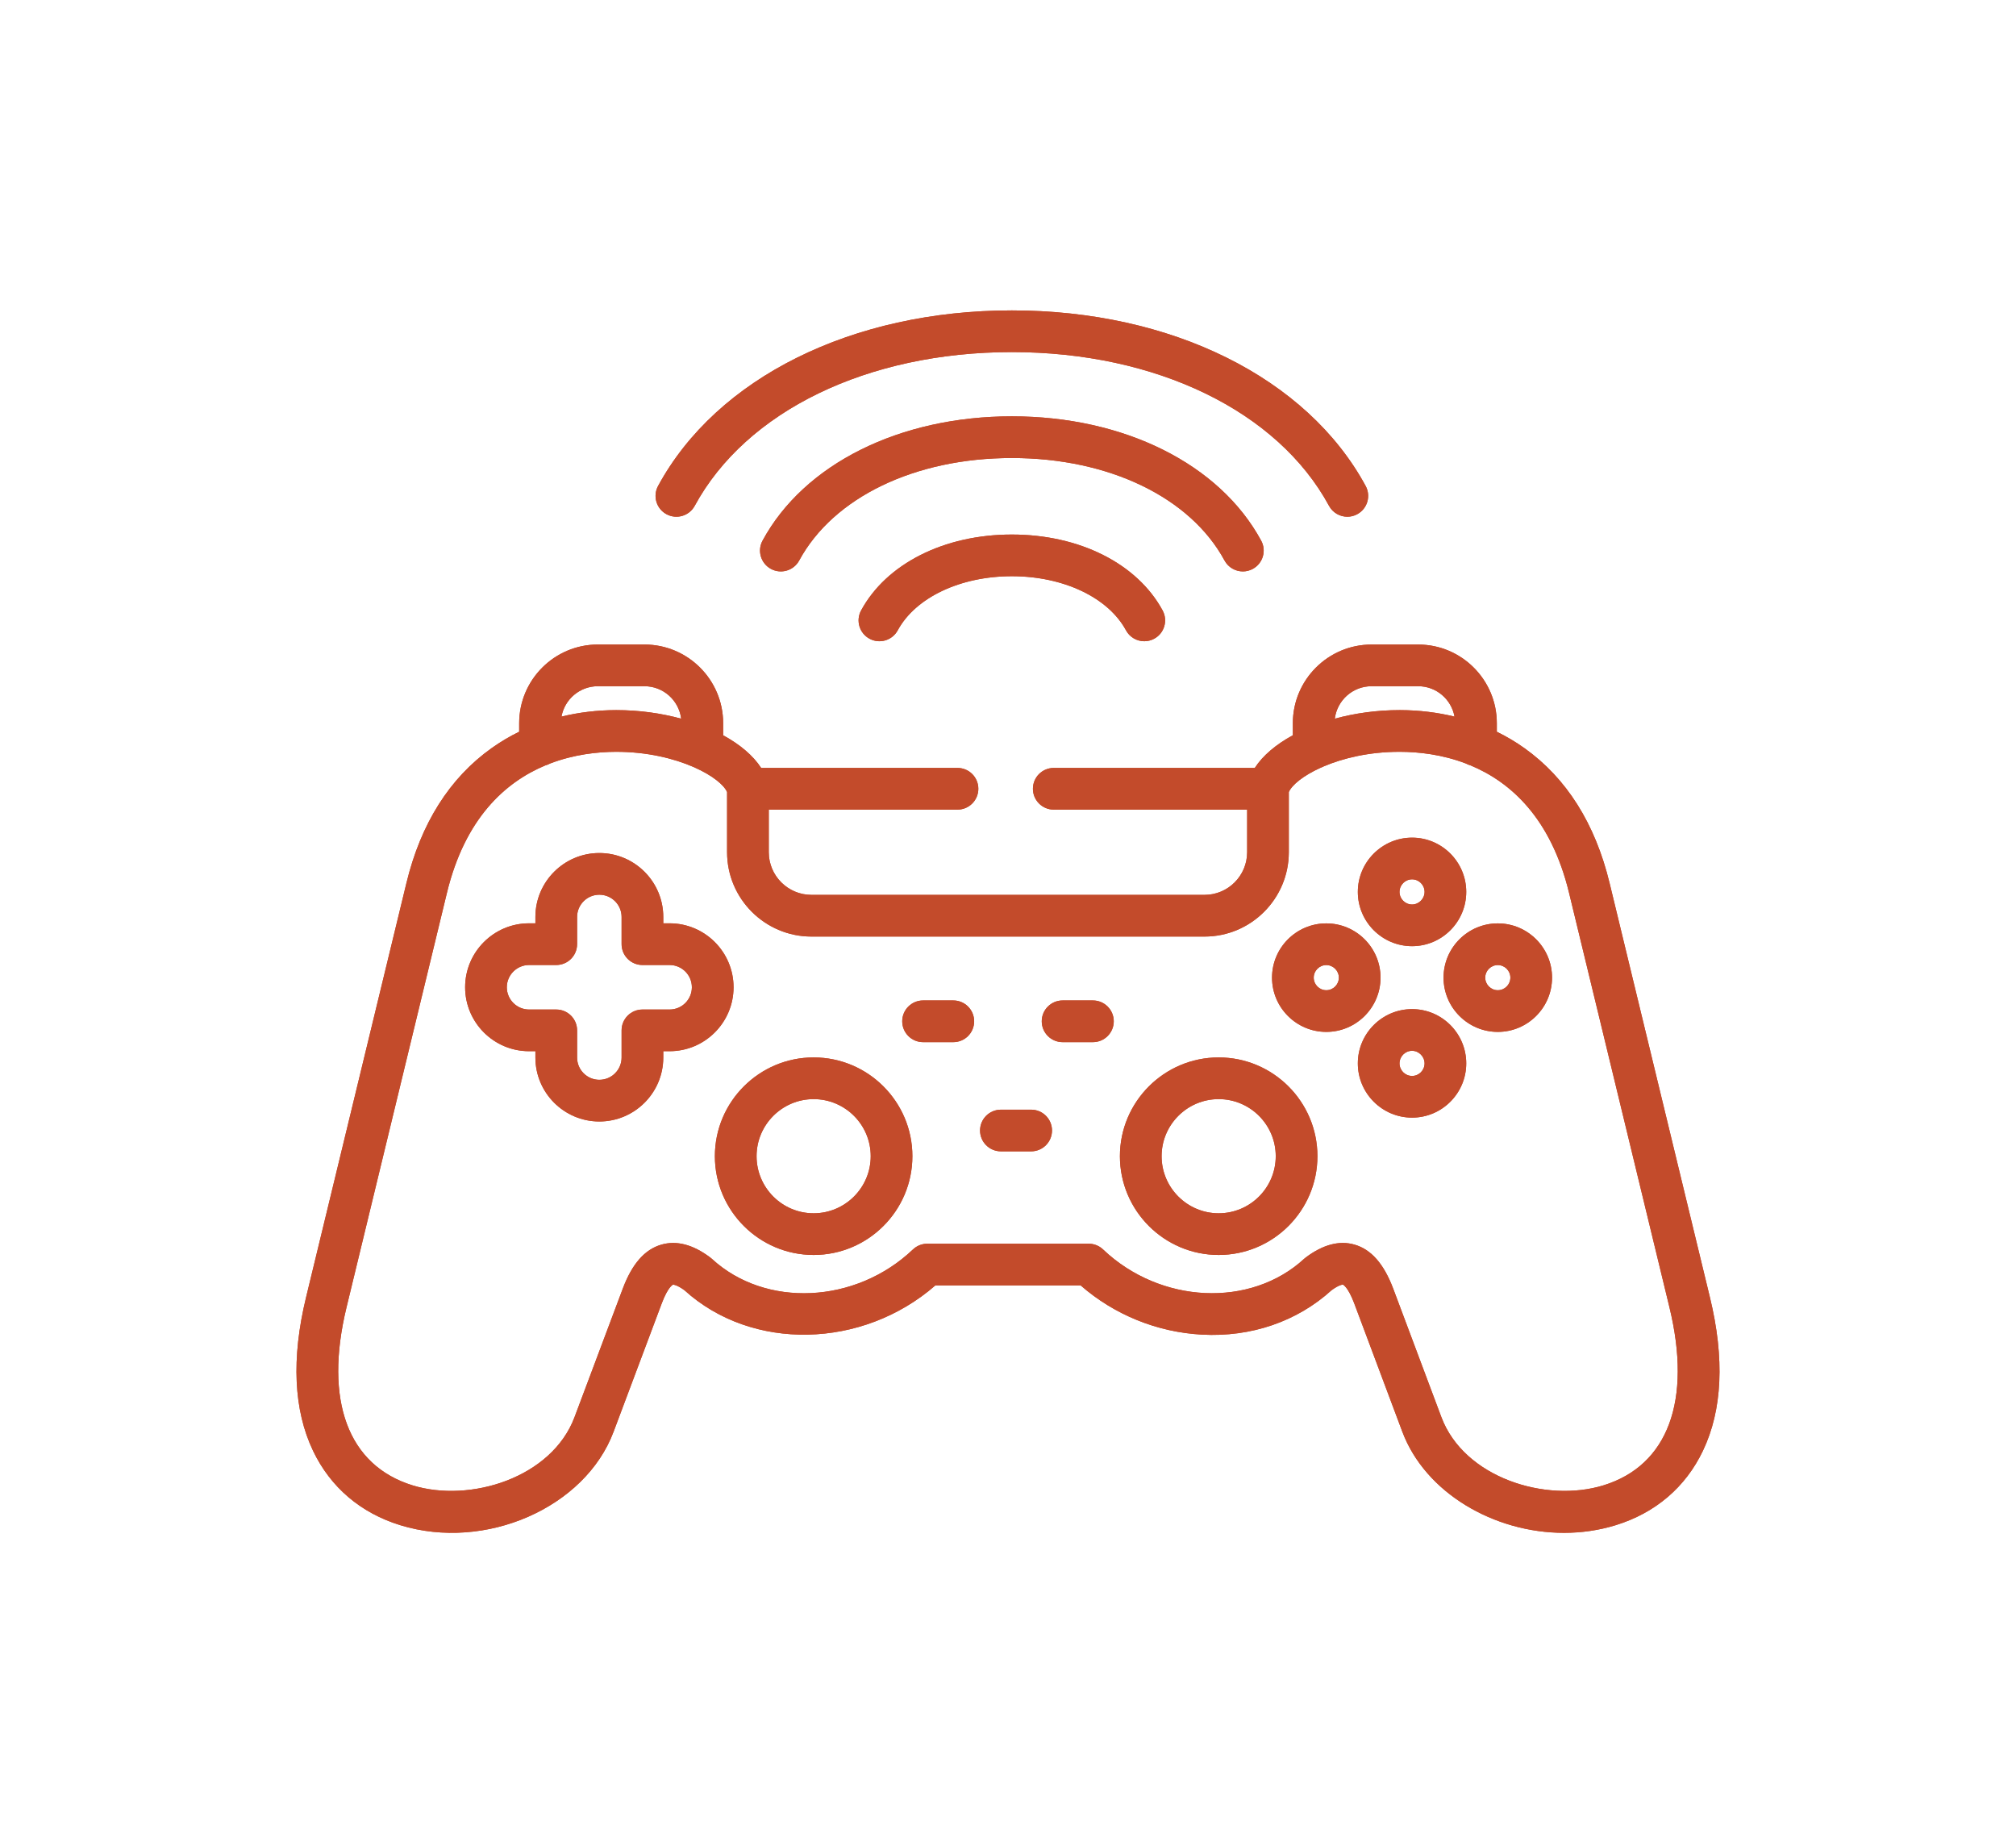 <?xml version="1.0" encoding="UTF-8"?> <svg xmlns="http://www.w3.org/2000/svg" width="136" height="124" viewBox="0 0 136 124" fill="none"> <g filter="url(#filter0_f)"> <path d="M68.26 36.056C63.699 36.056 59.801 38.019 58.09 41.177C57.72 41.859 57.974 42.713 58.657 43.083C59.339 43.453 60.192 43.199 60.562 42.516C61.763 40.3 64.785 38.867 68.26 38.867C71.736 38.867 74.757 40.3 75.959 42.516C76.213 42.987 76.697 43.253 77.195 43.253C77.422 43.253 77.652 43.198 77.864 43.083C78.547 42.713 78.8 41.86 78.43 41.177C76.719 38.019 72.822 36.056 68.26 36.056Z" fill="#C34B2B"></path> <path d="M82.608 37.808C82.862 38.277 83.346 38.544 83.845 38.544C84.071 38.544 84.301 38.489 84.513 38.374C85.196 38.004 85.449 37.151 85.079 36.468C82.276 31.295 75.832 28.082 68.26 28.082C60.689 28.082 54.245 31.296 51.442 36.468C51.072 37.151 51.325 38.004 52.008 38.374C52.69 38.744 53.544 38.49 53.913 37.808C56.224 33.544 61.722 30.894 68.26 30.894C74.799 30.894 80.297 33.543 82.608 37.808Z" fill="#C34B2B"></path> <path d="M44.959 34.684C45.643 35.055 46.495 34.801 46.866 34.119C50.335 27.723 58.533 23.749 68.261 23.749C77.988 23.749 86.186 27.723 89.656 34.119C89.91 34.588 90.393 34.855 90.892 34.855C91.119 34.855 91.348 34.8 91.561 34.684C92.244 34.315 92.497 33.461 92.127 32.779C88.166 25.475 79.021 20.938 68.261 20.938C57.501 20.938 48.356 25.475 44.394 32.779C44.024 33.461 44.278 34.315 44.959 34.684V34.684Z" fill="#C34B2B"></path> <path d="M95.259 63.821C97.274 63.821 98.913 62.179 98.913 60.162C98.913 58.144 97.274 56.502 95.259 56.502C93.242 56.502 91.6 58.144 91.6 60.162C91.6 62.179 93.242 63.821 95.259 63.821ZM95.259 59.314C95.724 59.314 96.102 59.694 96.102 60.162C96.102 60.622 95.716 61.01 95.259 61.01C94.792 61.01 94.412 60.629 94.412 60.162C94.412 59.694 94.793 59.314 95.259 59.314Z" fill="#C34B2B"></path> <path d="M95.259 68.067C93.242 68.067 91.6 69.71 91.6 71.727C91.6 73.745 93.242 75.386 95.259 75.386C97.274 75.386 98.913 73.745 98.913 71.727C98.913 69.71 97.274 68.067 95.259 68.067V68.067ZM95.259 72.575C94.792 72.575 94.412 72.195 94.412 71.727C94.412 71.26 94.792 70.879 95.259 70.879C95.716 70.879 96.102 71.267 96.102 71.727C96.102 72.195 95.724 72.575 95.259 72.575Z" fill="#C34B2B"></path> <path d="M93.131 65.944C93.131 63.927 91.49 62.285 89.472 62.285C87.454 62.285 85.812 63.926 85.812 65.944C85.812 67.962 87.454 69.604 89.472 69.604C91.49 69.604 93.131 67.962 93.131 65.944ZM89.472 66.793C89.004 66.793 88.624 66.412 88.624 65.944C88.624 65.477 89.004 65.097 89.472 65.097C89.939 65.097 90.32 65.477 90.32 65.944C90.32 66.412 89.939 66.793 89.472 66.793Z" fill="#C34B2B"></path> <path d="M101.042 62.285C99.025 62.285 97.383 63.926 97.383 65.944C97.383 67.962 99.025 69.604 101.042 69.604C103.06 69.604 104.702 67.962 104.702 65.944C104.702 63.927 103.06 62.285 101.042 62.285V62.285ZM101.042 66.793C100.575 66.793 100.194 66.412 100.194 65.944C100.194 65.477 100.575 65.097 101.042 65.097C101.51 65.097 101.89 65.477 101.89 65.944C101.89 66.412 101.51 66.793 101.042 66.793Z" fill="#C34B2B"></path> <path d="M54.888 71.326C51.215 71.326 48.226 74.314 48.226 77.988C48.226 81.662 51.215 84.65 54.888 84.65C58.562 84.65 61.55 81.661 61.55 77.988C61.55 74.314 58.562 71.326 54.888 71.326ZM54.888 81.839C52.765 81.839 51.038 80.112 51.038 77.988C51.038 75.865 52.765 74.138 54.888 74.138C57.011 74.138 58.739 75.865 58.739 77.988C58.739 80.112 57.011 81.839 54.888 81.839V81.839Z" fill="#C34B2B"></path> <path d="M115.355 87.522L108.584 59.57C107.61 55.55 105.676 52.485 102.835 50.462C102.249 50.044 101.627 49.676 100.976 49.358V48.782C100.976 45.856 98.598 43.476 95.674 43.476H92.523C89.596 43.476 87.216 45.856 87.216 48.782V49.594C86.081 50.213 85.186 50.966 84.648 51.799H71.088C70.311 51.799 69.681 52.428 69.681 53.205C69.681 53.981 70.311 54.611 71.088 54.611H84.133V57.483C84.133 59.071 82.844 60.362 81.26 60.362H54.739C53.153 60.362 51.862 59.071 51.862 57.483V54.611H64.593C65.37 54.611 65.999 53.981 65.999 53.205C65.999 52.428 65.37 51.799 64.593 51.799H51.347C50.811 50.968 49.917 50.215 48.784 49.597V48.782C48.784 45.856 46.404 43.475 43.477 43.475H40.331C37.404 43.475 35.024 45.856 35.024 48.782V49.357C34.374 49.675 33.755 50.043 33.17 50.459C30.326 52.482 28.39 55.548 27.416 59.57L20.644 87.522C19.648 91.634 19.808 95.113 21.12 97.863C22.295 100.321 24.331 102.056 27.009 102.879C32.749 104.644 39.47 101.698 41.392 96.575L44.644 87.911C45.063 86.796 45.394 86.655 45.398 86.654C45.436 86.645 45.691 86.678 46.175 87.031C50.729 91.167 58.189 90.988 63.102 86.702H72.898C75.17 88.686 78.058 89.861 81.092 90.024C84.404 90.202 87.501 89.139 89.825 87.031C90.37 86.632 90.597 86.651 90.6 86.654C90.603 86.655 90.933 86.796 91.355 87.91L94.602 96.575C96.146 100.685 100.777 103.394 105.512 103.393C106.681 103.393 107.856 103.228 108.993 102.878C111.671 102.054 113.706 100.319 114.879 97.86C116.192 95.112 116.352 91.633 115.355 87.522V87.522ZM92.522 46.287H95.674C96.895 46.287 97.911 47.172 98.122 48.336C96.956 48.053 95.73 47.903 94.464 47.899C94.444 47.899 94.425 47.899 94.406 47.899C92.883 47.899 91.397 48.108 90.047 48.477C90.199 47.246 91.25 46.287 92.522 46.287V46.287ZM40.331 46.287H43.477C44.75 46.287 45.801 47.246 45.952 48.478C44.603 48.109 43.116 47.899 41.593 47.899C41.577 47.899 41.561 47.899 41.545 47.899C40.276 47.903 39.047 48.052 37.878 48.336C38.089 47.172 39.107 46.287 40.331 46.287ZM108.166 100.191C104.273 101.389 98.77 99.675 97.235 95.587L93.986 86.92C93.355 85.249 92.503 84.279 91.382 83.954C90.356 83.655 89.246 83.948 88.084 84.822C88.048 84.85 88.012 84.88 87.978 84.91C84.361 88.237 78.274 87.954 74.412 84.278C74.15 84.029 73.803 83.891 73.442 83.891H62.557C62.197 83.891 61.85 84.029 61.588 84.278C57.723 87.956 51.637 88.24 48.022 84.911C47.988 84.88 47.952 84.85 47.915 84.822C46.752 83.947 45.641 83.655 44.611 83.955C43.489 84.281 42.639 85.252 42.012 86.923L38.759 95.587C37.226 99.675 31.727 101.389 27.835 100.192C23.477 98.851 21.851 94.475 23.376 88.184L30.148 60.233C31.371 55.186 34.087 52.758 36.79 51.628C36.903 51.598 37.012 51.555 37.112 51.499C38.725 50.885 40.312 50.714 41.553 50.711C43.652 50.708 45.462 51.158 46.785 51.735C46.807 51.746 46.83 51.757 46.854 51.766C48.056 52.301 48.839 52.94 49.049 53.426V57.483C49.049 60.62 51.602 63.173 54.739 63.173H81.26C84.394 63.173 86.944 60.62 86.944 57.483V53.427C87.152 52.946 87.918 52.317 89.093 51.785C89.162 51.76 89.228 51.732 89.291 51.698C90.597 51.141 92.36 50.711 94.402 50.711H94.453C95.692 50.715 97.278 50.886 98.888 51.5C98.987 51.555 99.094 51.598 99.206 51.628C101.91 52.756 104.628 55.184 105.851 60.232L112.622 88.184C114.148 94.474 112.523 98.85 108.166 100.191V100.191Z" fill="#C34B2B"></path> <path d="M82.212 71.326C78.538 71.326 75.55 74.314 75.55 77.988C75.55 81.662 78.538 84.65 82.212 84.65C85.885 84.65 88.874 81.661 88.874 77.988C88.874 74.314 85.885 71.326 82.212 71.326ZM82.212 81.839C80.089 81.839 78.362 80.112 78.362 77.988C78.362 75.865 80.089 74.138 82.212 74.138C84.335 74.138 86.062 75.865 86.062 77.988C86.062 80.112 84.335 81.839 82.212 81.839V81.839Z" fill="#C34B2B"></path> <path d="M45.173 62.28H44.745V61.852C44.745 59.474 42.81 57.539 40.432 57.539C38.053 57.539 36.118 59.474 36.118 61.852V62.28H35.691C33.312 62.28 31.378 64.215 31.378 66.593C31.378 68.971 33.312 70.906 35.691 70.906H36.118V71.334C36.118 73.712 38.053 75.647 40.432 75.647C42.81 75.647 44.745 73.712 44.745 71.334V70.906H45.173C47.551 70.906 49.486 68.971 49.486 66.593C49.486 64.215 47.551 62.28 45.173 62.28ZM45.173 68.095H43.339C42.563 68.095 41.933 68.724 41.933 69.5V71.334C41.933 72.162 41.26 72.836 40.432 72.836C39.604 72.836 38.931 72.162 38.931 71.334V69.5C38.931 68.724 38.301 68.095 37.525 68.095H35.691C34.864 68.095 34.19 67.421 34.19 66.593C34.19 65.766 34.864 65.092 35.691 65.092H37.525C38.301 65.092 38.931 64.462 38.931 63.685V61.852C38.931 61.024 39.604 60.351 40.432 60.351C41.26 60.351 41.933 61.024 41.933 61.852V63.685C41.933 64.462 42.563 65.092 43.339 65.092H45.173C46 65.092 46.674 65.766 46.674 66.593C46.674 67.421 46.001 68.095 45.173 68.095Z" fill="#C34B2B"></path> <path d="M64.311 67.483H62.27C61.494 67.483 60.865 68.113 60.865 68.889C60.865 69.665 61.494 70.295 62.27 70.295H64.311C65.088 70.295 65.717 69.665 65.717 68.889C65.717 68.113 65.088 67.483 64.311 67.483Z" fill="#C34B2B"></path> <path d="M73.73 67.483H71.683C70.907 67.483 70.277 68.113 70.277 68.889C70.277 69.665 70.907 70.295 71.683 70.295H73.73C74.506 70.295 75.135 69.665 75.135 68.889C75.135 68.113 74.506 67.483 73.73 67.483Z" fill="#C34B2B"></path> <path d="M69.562 74.85H67.522C66.745 74.85 66.115 75.479 66.115 76.255C66.115 77.031 66.745 77.661 67.522 77.661H69.562C70.339 77.661 70.969 77.031 70.969 76.255C70.969 75.479 70.339 74.85 69.562 74.85Z" fill="#C34B2B"></path> </g> <path d="M68.26 36.056C63.699 36.056 59.801 38.019 58.09 41.177C57.72 41.859 57.974 42.713 58.657 43.083C59.339 43.453 60.192 43.199 60.562 42.516C61.763 40.3 64.785 38.867 68.26 38.867C71.736 38.867 74.757 40.3 75.959 42.516C76.213 42.987 76.697 43.253 77.195 43.253C77.422 43.253 77.652 43.198 77.864 43.083C78.547 42.713 78.8 41.86 78.43 41.177C76.719 38.019 72.822 36.056 68.26 36.056Z" fill="#C34B2B"></path> <path d="M82.607 37.808C82.862 38.277 83.346 38.544 83.844 38.544C84.071 38.544 84.301 38.489 84.513 38.374C85.196 38.004 85.449 37.151 85.079 36.468C82.276 31.295 75.832 28.082 68.26 28.082C60.689 28.082 54.244 31.296 51.441 36.468C51.071 37.151 51.325 38.004 52.008 38.374C52.69 38.744 53.543 38.49 53.913 37.808C56.224 33.544 61.722 30.894 68.26 30.894C74.799 30.894 80.297 33.543 82.607 37.808Z" fill="#C34B2B"></path> <path d="M44.959 34.684C45.643 35.055 46.495 34.801 46.866 34.119C50.335 27.723 58.533 23.749 68.261 23.749C77.988 23.749 86.186 27.723 89.656 34.119C89.91 34.588 90.393 34.855 90.892 34.855C91.119 34.855 91.348 34.8 91.561 34.684C92.244 34.315 92.497 33.461 92.127 32.779C88.166 25.475 79.021 20.938 68.261 20.938C57.501 20.938 48.356 25.475 44.394 32.779C44.024 33.461 44.278 34.315 44.959 34.684V34.684Z" fill="#C34B2B"></path> <path d="M95.259 63.821C97.274 63.821 98.913 62.179 98.913 60.162C98.913 58.144 97.274 56.502 95.259 56.502C93.242 56.502 91.6 58.144 91.6 60.162C91.6 62.179 93.242 63.821 95.259 63.821ZM95.259 59.314C95.724 59.314 96.102 59.694 96.102 60.162C96.102 60.622 95.716 61.01 95.259 61.01C94.792 61.01 94.412 60.629 94.412 60.162C94.412 59.694 94.793 59.314 95.259 59.314Z" fill="#C34B2B"></path> <path d="M95.259 68.068C93.242 68.068 91.6 69.71 91.6 71.728C91.6 73.746 93.242 75.387 95.259 75.387C97.274 75.387 98.913 73.746 98.913 71.728C98.913 69.71 97.274 68.068 95.259 68.068V68.068ZM95.259 72.575C94.792 72.575 94.412 72.195 94.412 71.728C94.412 71.26 94.792 70.88 95.259 70.88C95.716 70.88 96.102 71.268 96.102 71.728C96.102 72.195 95.724 72.575 95.259 72.575Z" fill="#C34B2B"></path> <path d="M93.131 65.944C93.131 63.927 91.49 62.285 89.472 62.285C87.454 62.285 85.812 63.926 85.812 65.944C85.812 67.962 87.454 69.604 89.472 69.604C91.49 69.604 93.131 67.962 93.131 65.944ZM89.472 66.792C89.004 66.792 88.624 66.412 88.624 65.944C88.624 65.477 89.004 65.096 89.472 65.096C89.939 65.096 90.32 65.477 90.32 65.944C90.32 66.412 89.939 66.792 89.472 66.792Z" fill="#C34B2B"></path> <path d="M101.042 62.285C99.024 62.285 97.382 63.926 97.382 65.944C97.382 67.962 99.024 69.604 101.042 69.604C103.06 69.604 104.701 67.962 104.701 65.944C104.701 63.927 103.06 62.285 101.042 62.285V62.285ZM101.042 66.792C100.575 66.792 100.194 66.412 100.194 65.944C100.194 65.477 100.575 65.096 101.042 65.096C101.51 65.096 101.89 65.477 101.89 65.944C101.89 66.412 101.51 66.792 101.042 66.792Z" fill="#C34B2B"></path> <path d="M54.888 71.326C51.215 71.326 48.226 74.314 48.226 77.988C48.226 81.662 51.215 84.65 54.888 84.65C58.562 84.65 61.55 81.661 61.55 77.988C61.55 74.314 58.562 71.326 54.888 71.326ZM54.888 81.839C52.765 81.839 51.038 80.112 51.038 77.988C51.038 75.865 52.765 74.138 54.888 74.138C57.011 74.138 58.739 75.865 58.739 77.988C58.739 80.112 57.011 81.839 54.888 81.839V81.839Z" fill="#C34B2B"></path> <path d="M115.355 87.522L108.584 59.57C107.61 55.55 105.676 52.485 102.835 50.462C102.249 50.044 101.627 49.676 100.976 49.358V48.782C100.976 45.856 98.598 43.476 95.674 43.476H92.523C89.596 43.476 87.216 45.856 87.216 48.782V49.594C86.081 50.213 85.186 50.966 84.648 51.799H71.088C70.311 51.799 69.681 52.428 69.681 53.205C69.681 53.981 70.311 54.611 71.088 54.611H84.133V57.483C84.133 59.071 82.844 60.362 81.26 60.362H54.739C53.153 60.362 51.862 59.071 51.862 57.483V54.611H64.593C65.37 54.611 65.999 53.981 65.999 53.205C65.999 52.428 65.37 51.799 64.593 51.799H51.347C50.811 50.968 49.917 50.215 48.784 49.597V48.782C48.784 45.856 46.404 43.475 43.477 43.475H40.331C37.404 43.475 35.024 45.856 35.024 48.782V49.357C34.374 49.675 33.755 50.043 33.17 50.459C30.326 52.482 28.39 55.548 27.416 59.57L20.644 87.522C19.648 91.634 19.808 95.113 21.12 97.863C22.295 100.321 24.331 102.056 27.009 102.879C32.749 104.644 39.47 101.698 41.392 96.575L44.644 87.911C45.063 86.796 45.394 86.655 45.398 86.654C45.436 86.645 45.691 86.678 46.175 87.031C50.729 91.167 58.189 90.988 63.102 86.702H72.898C75.17 88.686 78.058 89.861 81.092 90.024C84.404 90.202 87.501 89.139 89.825 87.031C90.37 86.632 90.597 86.651 90.6 86.654C90.603 86.655 90.933 86.796 91.355 87.91L94.602 96.575C96.146 100.685 100.777 103.394 105.512 103.393C106.681 103.393 107.856 103.228 108.993 102.878C111.671 102.054 113.706 100.319 114.879 97.86C116.192 95.112 116.352 91.633 115.355 87.522V87.522ZM92.522 46.287H95.674C96.895 46.287 97.911 47.172 98.122 48.336C96.956 48.053 95.73 47.903 94.464 47.899C94.444 47.899 94.425 47.899 94.406 47.899C92.883 47.899 91.397 48.108 90.047 48.477C90.199 47.246 91.25 46.287 92.522 46.287V46.287ZM40.331 46.287H43.477C44.75 46.287 45.801 47.246 45.952 48.478C44.603 48.109 43.116 47.899 41.593 47.899C41.577 47.899 41.561 47.899 41.545 47.899C40.276 47.903 39.047 48.052 37.878 48.336C38.089 47.172 39.107 46.287 40.331 46.287ZM108.166 100.191C104.273 101.389 98.77 99.675 97.235 95.587L93.986 86.92C93.355 85.249 92.503 84.279 91.382 83.954C90.356 83.655 89.246 83.948 88.084 84.822C88.048 84.85 88.012 84.88 87.978 84.91C84.361 88.237 78.274 87.954 74.412 84.278C74.15 84.029 73.803 83.891 73.442 83.891H62.557C62.197 83.891 61.85 84.029 61.588 84.278C57.723 87.956 51.637 88.24 48.022 84.911C47.988 84.88 47.952 84.85 47.915 84.822C46.752 83.947 45.641 83.655 44.611 83.955C43.489 84.281 42.639 85.252 42.012 86.923L38.759 95.587C37.226 99.675 31.727 101.389 27.835 100.192C23.477 98.851 21.851 94.475 23.376 88.184L30.148 60.233C31.371 55.186 34.087 52.758 36.79 51.628C36.903 51.598 37.012 51.555 37.112 51.499C38.725 50.885 40.312 50.714 41.553 50.711C43.652 50.708 45.462 51.158 46.785 51.735C46.807 51.746 46.83 51.757 46.854 51.766C48.056 52.301 48.839 52.94 49.049 53.426V57.483C49.049 60.62 51.602 63.173 54.739 63.173H81.26C84.394 63.173 86.944 60.62 86.944 57.483V53.427C87.152 52.946 87.918 52.317 89.093 51.785C89.162 51.76 89.228 51.732 89.291 51.698C90.597 51.141 92.36 50.711 94.402 50.711H94.453C95.692 50.715 97.278 50.886 98.888 51.5C98.987 51.555 99.094 51.598 99.206 51.628C101.91 52.756 104.628 55.184 105.851 60.232L112.622 88.184C114.148 94.474 112.523 98.85 108.166 100.191V100.191Z" fill="#C34B2B"></path> <path d="M82.212 71.326C78.538 71.326 75.55 74.314 75.55 77.988C75.55 81.662 78.538 84.65 82.212 84.65C85.885 84.65 88.874 81.661 88.874 77.988C88.874 74.314 85.885 71.326 82.212 71.326ZM82.212 81.839C80.089 81.839 78.362 80.112 78.362 77.988C78.362 75.865 80.089 74.138 82.212 74.138C84.335 74.138 86.062 75.865 86.062 77.988C86.062 80.112 84.335 81.839 82.212 81.839V81.839Z" fill="#C34B2B"></path> <path d="M45.172 62.28H44.745V61.852C44.745 59.474 42.81 57.539 40.431 57.539C38.053 57.539 36.118 59.474 36.118 61.852V62.28H35.69C33.312 62.28 31.378 64.215 31.378 66.593C31.378 68.971 33.312 70.906 35.69 70.906H36.118V71.334C36.118 73.712 38.053 75.647 40.431 75.647C42.81 75.647 44.745 73.712 44.745 71.334V70.906H45.172C47.551 70.906 49.486 68.971 49.486 66.593C49.486 64.215 47.551 62.28 45.172 62.28ZM45.172 68.095H43.339C42.563 68.095 41.933 68.724 41.933 69.5V71.334C41.933 72.162 41.26 72.836 40.431 72.836C39.604 72.836 38.931 72.162 38.931 71.334V69.5C38.931 68.724 38.301 68.095 37.524 68.095H35.691C34.864 68.095 34.19 67.421 34.19 66.593C34.19 65.766 34.864 65.092 35.691 65.092H37.524C38.301 65.092 38.931 64.462 38.931 63.685V61.852C38.931 61.024 39.604 60.351 40.431 60.351C41.26 60.351 41.933 61.024 41.933 61.852V63.685C41.933 64.462 42.563 65.092 43.339 65.092H45.172C46 65.092 46.674 65.766 46.674 66.593C46.674 67.421 46.001 68.095 45.172 68.095Z" fill="#C34B2B"></path> <path d="M64.311 67.483H62.27C61.494 67.483 60.864 68.113 60.864 68.889C60.864 69.665 61.494 70.295 62.27 70.295H64.311C65.088 70.295 65.717 69.665 65.717 68.889C65.717 68.113 65.088 67.483 64.311 67.483Z" fill="#C34B2B"></path> <path d="M73.73 67.483H71.683C70.907 67.483 70.277 68.113 70.277 68.889C70.277 69.665 70.907 70.295 71.683 70.295H73.73C74.506 70.295 75.135 69.665 75.135 68.889C75.135 68.113 74.506 67.483 73.73 67.483Z" fill="#C34B2B"></path> <path d="M69.562 74.85H67.522C66.745 74.85 66.115 75.479 66.115 76.255C66.115 77.031 66.745 77.661 67.522 77.661H69.562C70.339 77.661 70.968 77.031 70.968 76.255C70.968 75.479 70.339 74.85 69.562 74.85Z" fill="#C34B2B"></path> <defs> <filter id="filter0_f" x="0" y="-6" width="136" height="136" filterUnits="userSpaceOnUse" color-interpolation-filters="sRGB"> <feFlood flood-opacity="0" result="BackgroundImageFix"></feFlood> <feBlend mode="normal" in="SourceGraphic" in2="BackgroundImageFix" result="shape"></feBlend> <feGaussianBlur stdDeviation="10" result="effect1_foregroundBlur"></feGaussianBlur> </filter> </defs> </svg> 